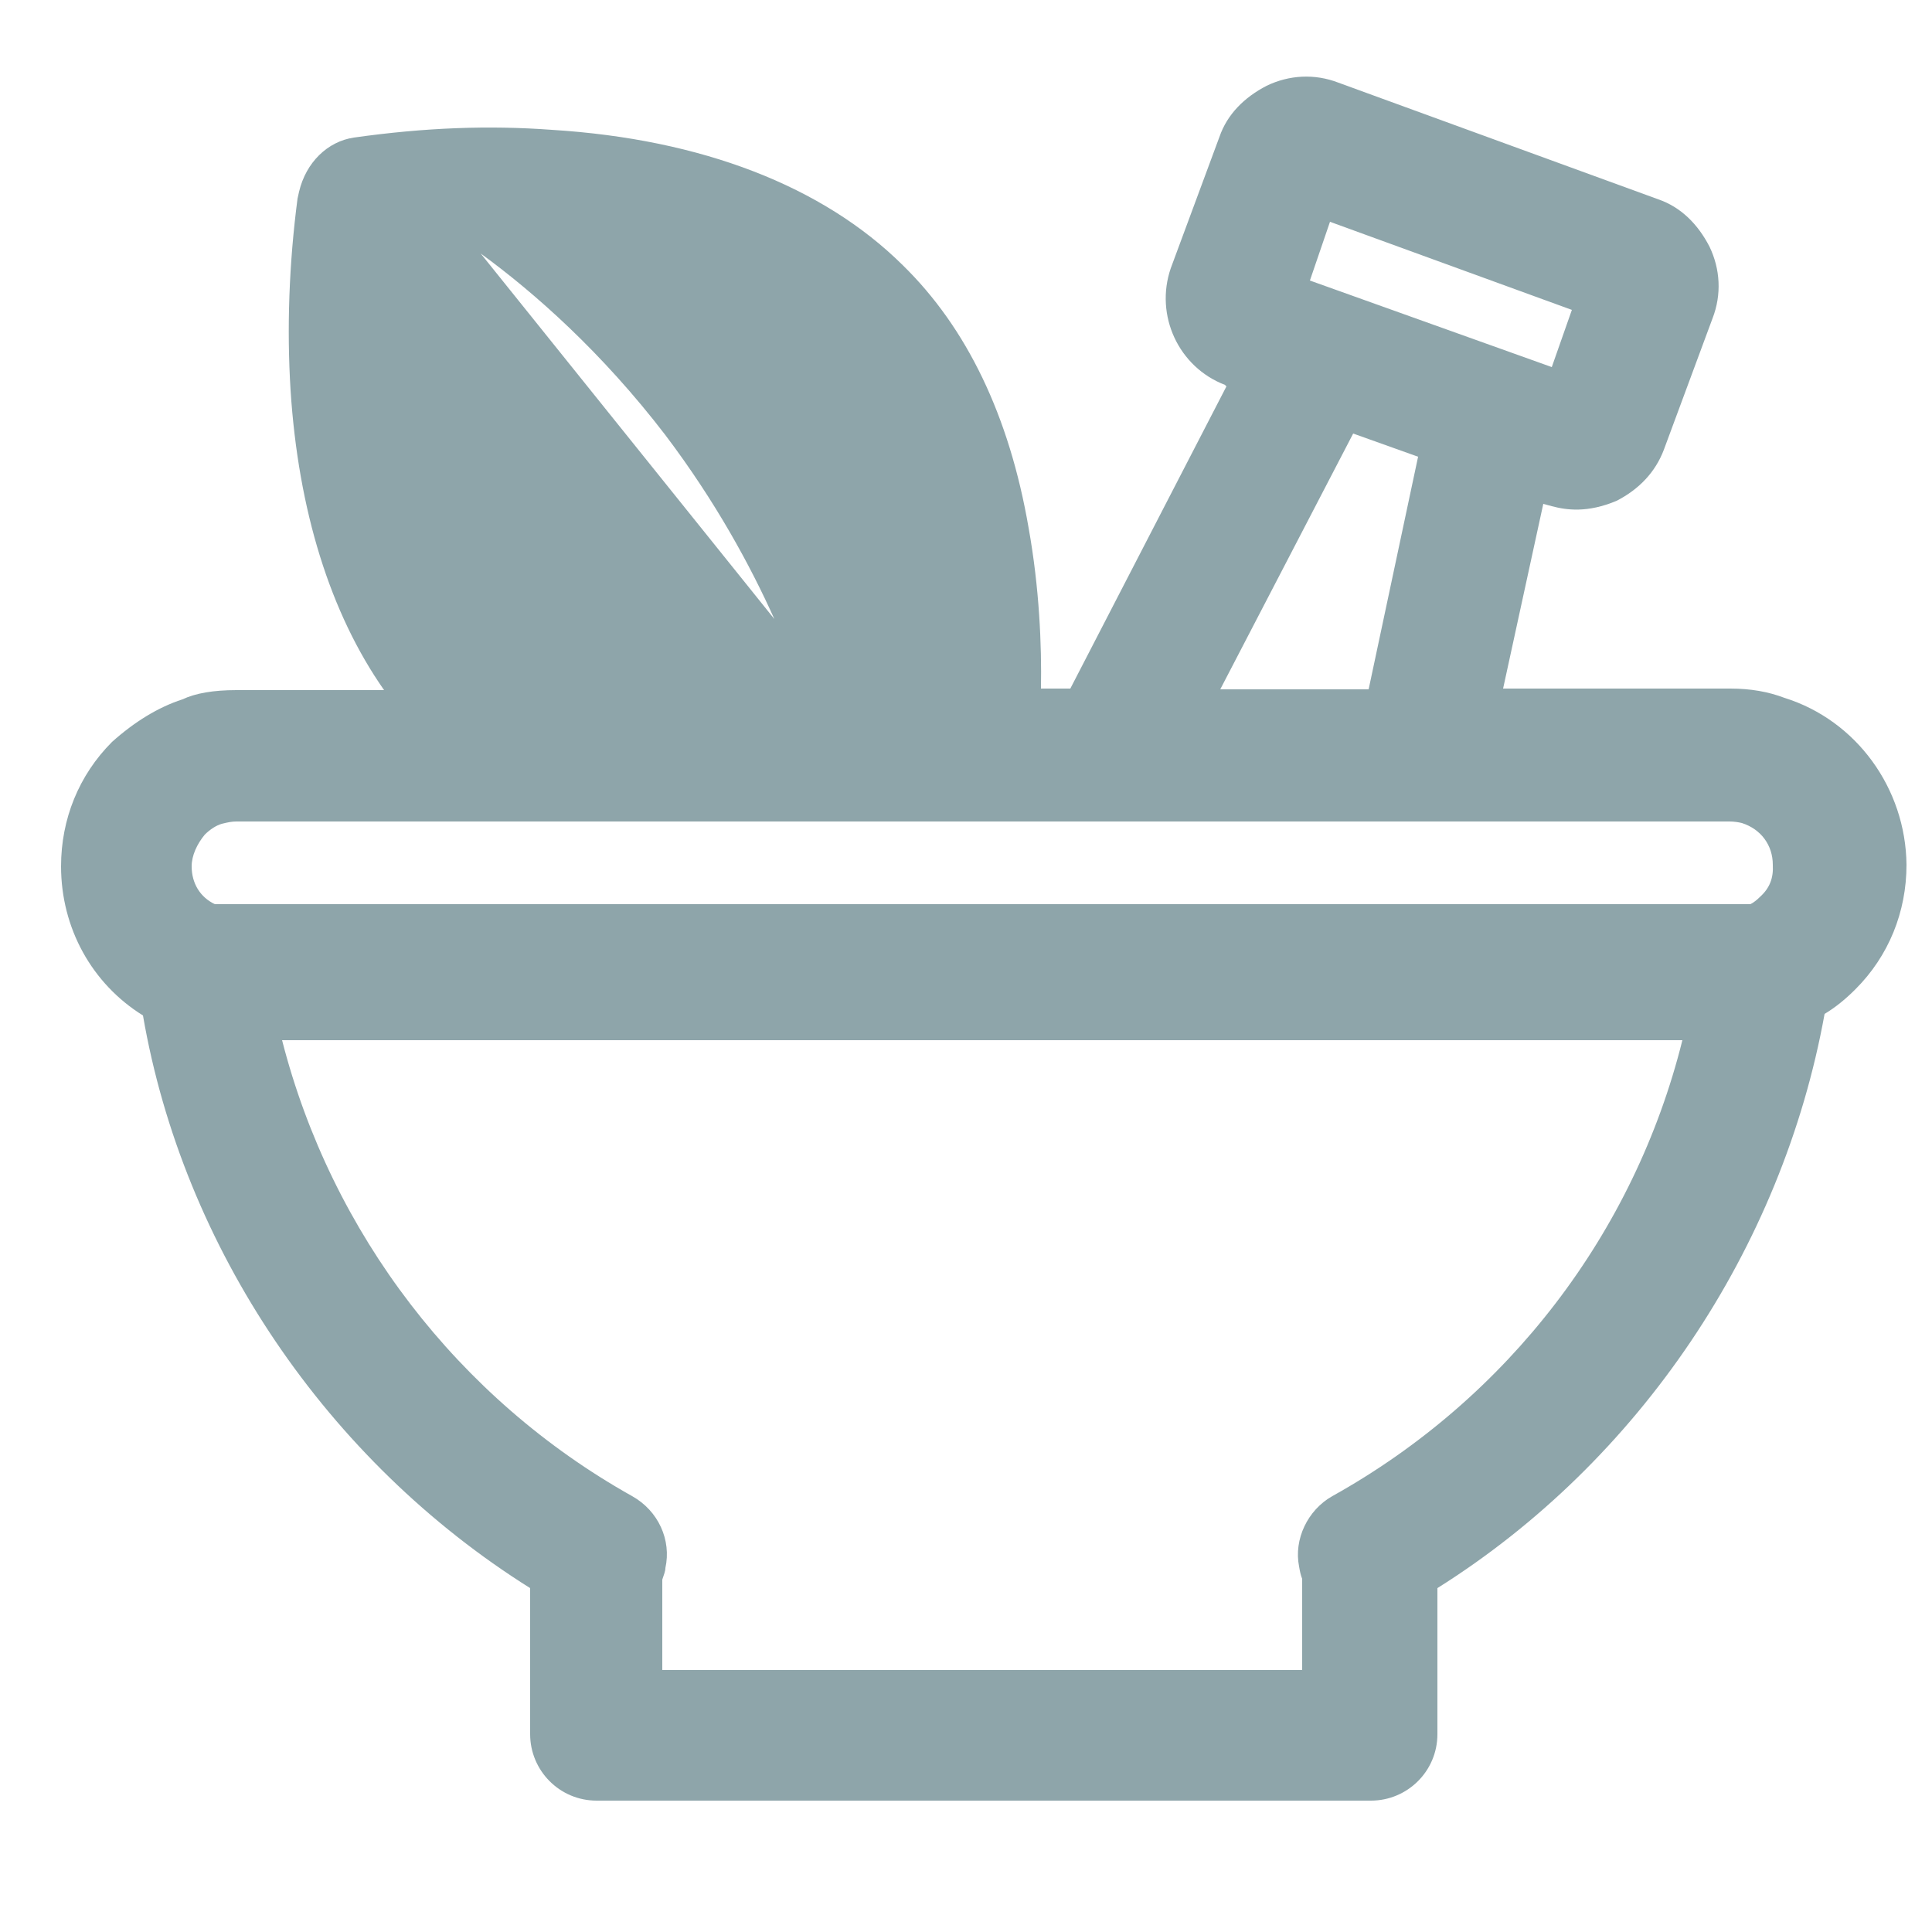 <?xml version="1.0" encoding="utf-8"?>
<!-- Generator: Adobe Illustrator 26.3.1, SVG Export Plug-In . SVG Version: 6.00 Build 0)  -->
<svg version="1.1" id="Layer_1" xmlns="http://www.w3.org/2000/svg" xmlns:xlink="http://www.w3.org/1999/xlink" x="0px" y="0px"
	 viewBox="0 0 25 25" style="enable-background:new 0 0 25 25;" xml:space="preserve">
<style type="text/css">
	.st0{fill:#8EA5AA;}
</style>
<path class="st0" d="M23.09,9.03c-0.21-0.08-0.44-0.12-0.7-0.12h-2.94l0.52-2.39l0.11,0.03c0.19,0.05,0.46,0.09,0.84-0.07
	c0.29-0.15,0.5-0.37,0.61-0.66l0.63-1.7c0.12-0.31,0.1-0.64-0.04-0.93c-0.15-0.29-0.37-0.51-0.66-0.61l-4.14-1.51
	c-0.31-0.12-0.64-0.1-0.93,0.04c-0.29,0.15-0.51,0.37-0.61,0.66l-0.63,1.7c-0.21,0.61,0.1,1.28,0.7,1.51L15.87,5l-2.02,3.91h-0.38
	c0.01-0.56-0.02-1.3-0.16-2.08c-0.25-1.45-0.8-2.59-1.63-3.4C10.65,2.41,9.08,1.8,7.14,1.68C6.33,1.62,5.5,1.65,4.58,1.78
	C4.24,1.83,3.96,2.1,3.87,2.48L3.85,2.57C3.74,3.41,3.71,4.25,3.76,5.05c0.1,1.55,0.51,2.88,1.21,3.88H3.06
	c-0.3,0-0.53,0.04-0.7,0.12C2.05,9.15,1.74,9.34,1.45,9.6c-0.43,0.43-0.66,1-0.66,1.61c0,0.8,0.4,1.52,1.06,1.93
	c0.52,3.01,2.38,5.76,5.01,7.41v1.89c0,0.47,0.38,0.86,0.86,0.86h10.02c0.47,0,0.86-0.38,0.86-0.86v-1.89
	c2.61-1.64,4.46-4.39,5.01-7.43c0.15-0.09,0.28-0.2,0.4-0.32c0.43-0.43,0.66-1,0.66-1.61C24.66,10.2,24.02,9.32,23.09,9.03z
	 M17.21,2.87l3.13,1.14l-0.26,0.74l-3.13-1.12L17.21,2.87z M17.51,5.61l0.84,0.3l-0.64,3.01h-1.92L17.51,5.61z M8.61,5.63
	c0.65,0.86,1.1,1.69,1.41,2.38L6.22,3.28C6.92,3.79,7.79,4.56,8.61,5.63z M17.24,19.36c-0.32,0.18-0.5,0.56-0.43,0.91
	c0.01,0.06,0.02,0.11,0.04,0.16l0,1.18H8.57v-1.17c0.02-0.06,0.04-0.11,0.04-0.15c0.08-0.36-0.09-0.74-0.43-0.93
	c-2.25-1.26-3.89-3.4-4.53-5.9h18.12C21.15,15.95,19.52,18.09,17.24,19.36z M22.78,11.6c-0.05,0.05-0.09,0.08-0.13,0.1H2.78
	c-0.19-0.09-0.3-0.27-0.3-0.49c0-0.14,0.07-0.29,0.17-0.41c0.07-0.07,0.15-0.12,0.22-0.14c0.08-0.02,0.13-0.03,0.19-0.03h19.32
	c0.06,0,0.12,0.01,0.16,0.02c0.25,0.08,0.4,0.29,0.4,0.54C22.95,11.36,22.9,11.49,22.78,11.6z"/>
</svg>

